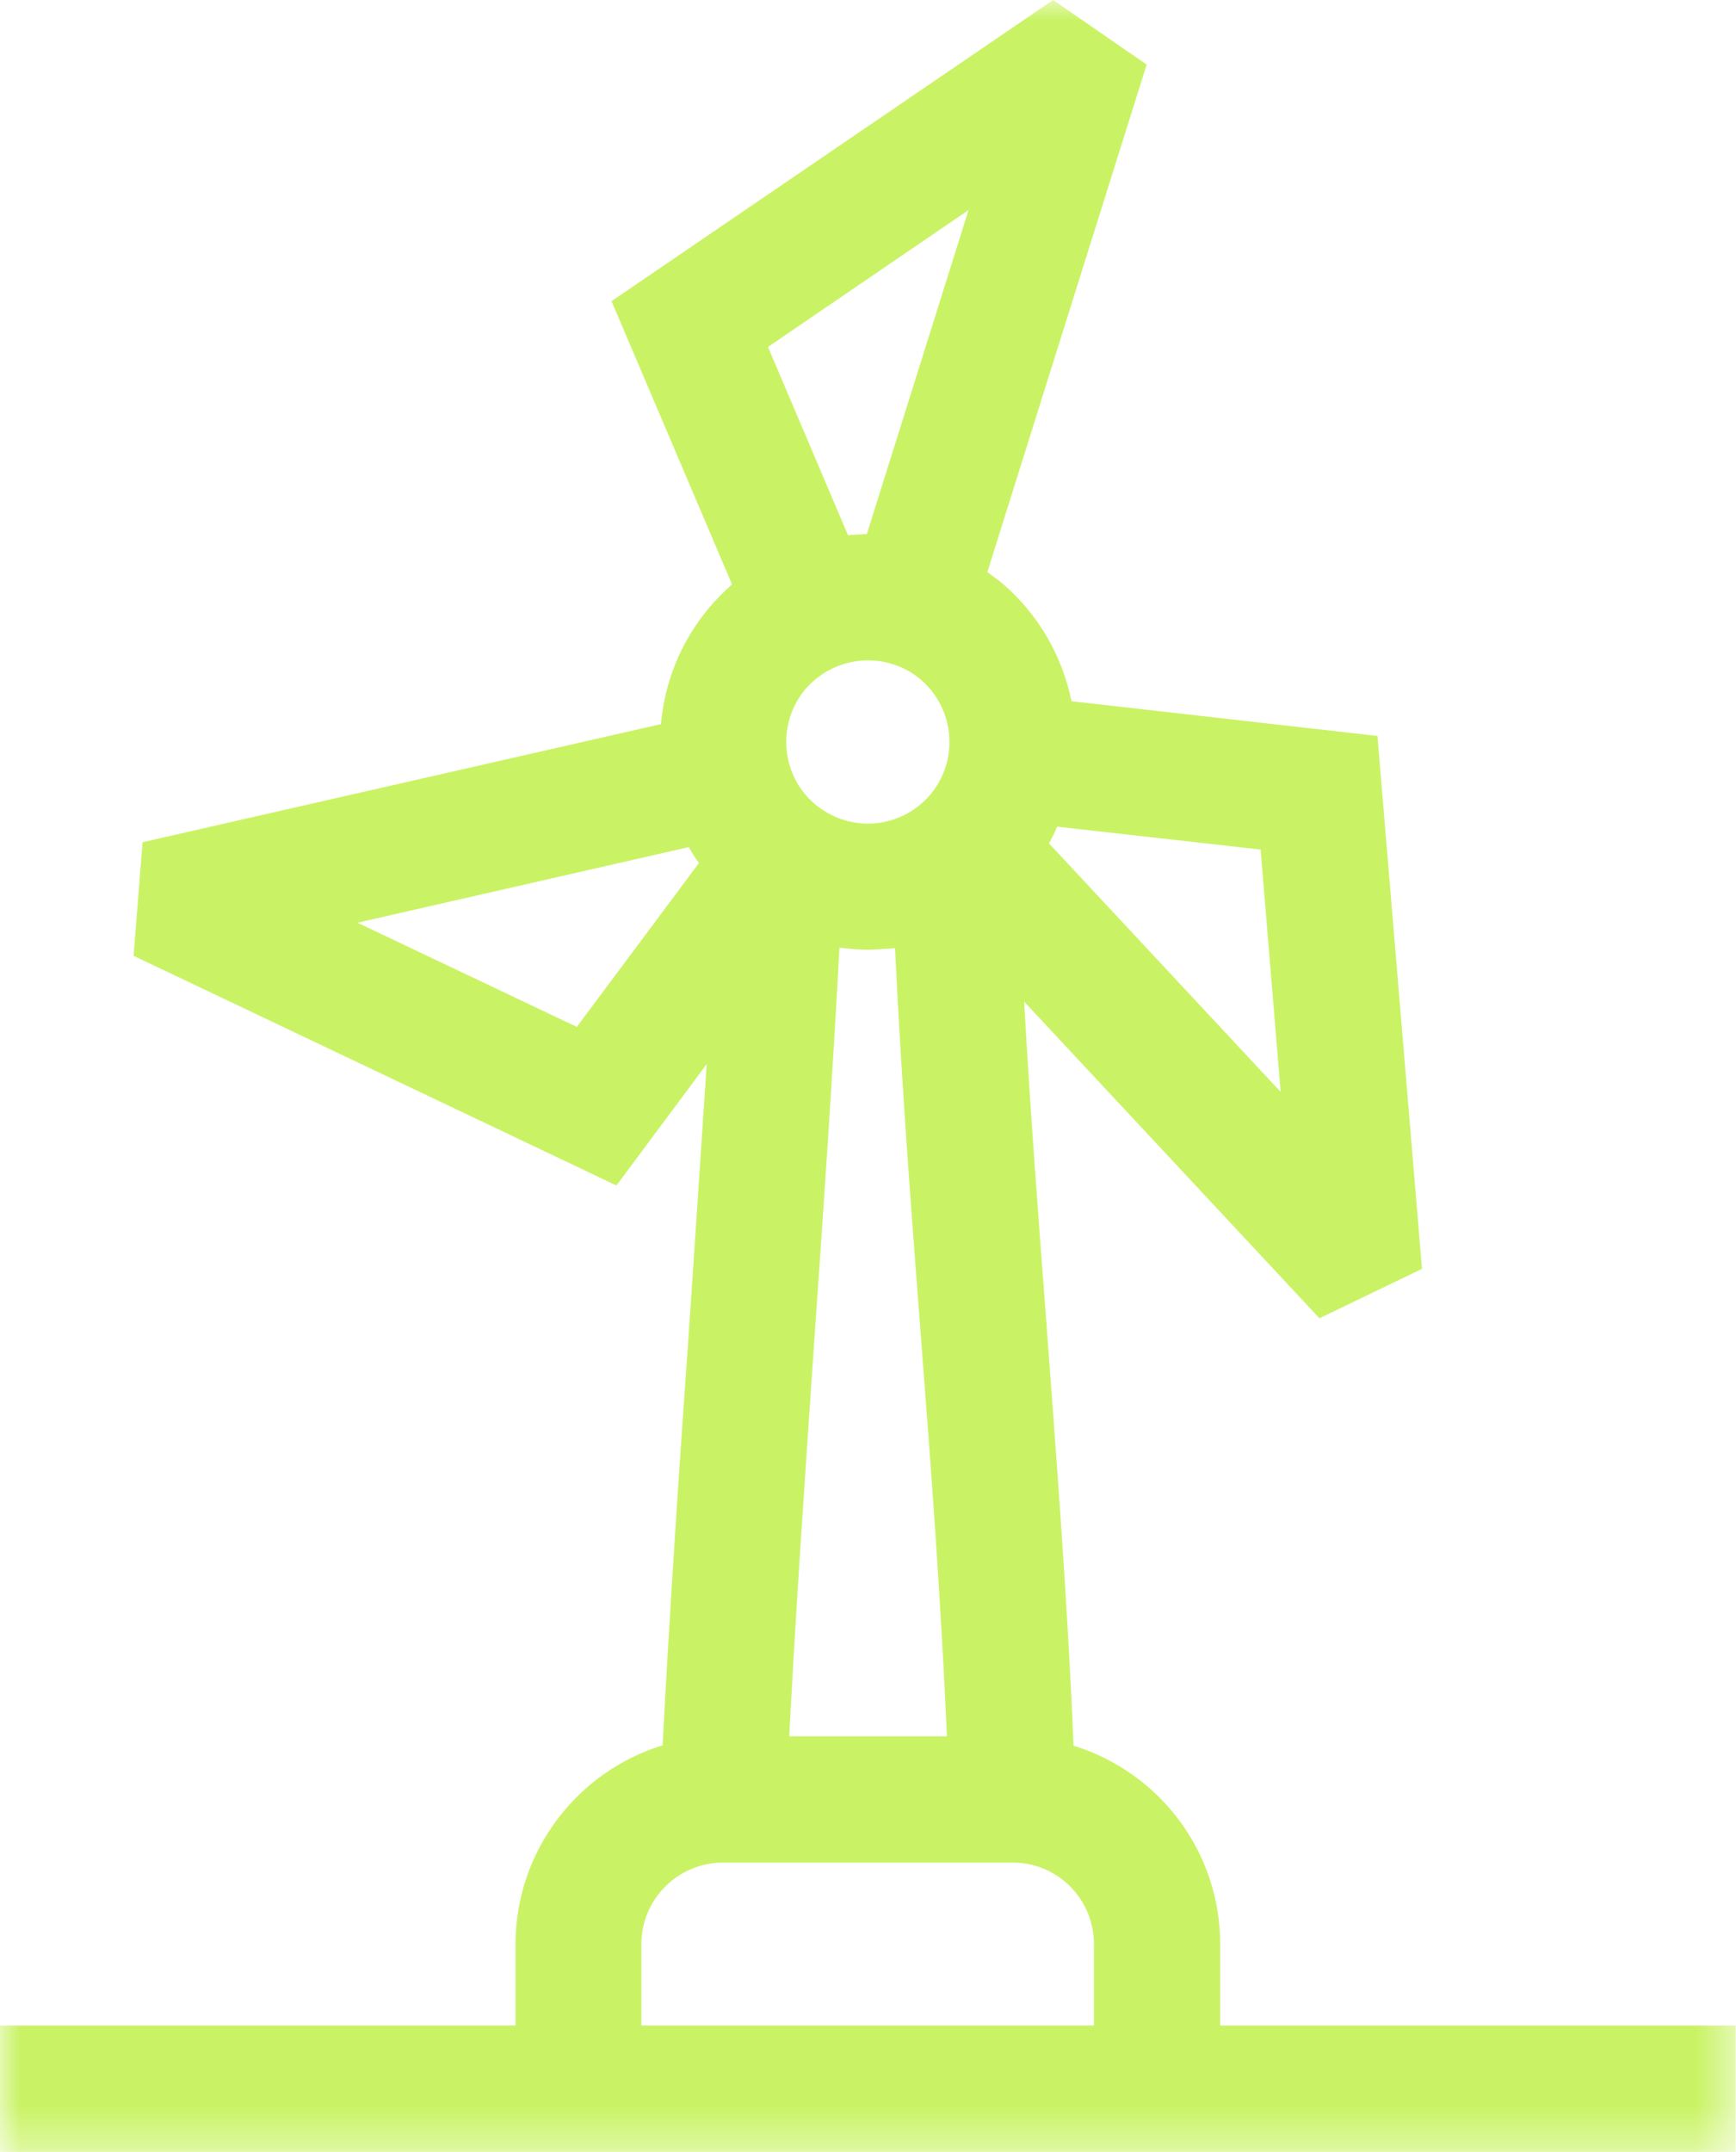 <?xml version="1.0" encoding="UTF-8"?>
<svg xmlns="http://www.w3.org/2000/svg" xmlns:xlink="http://www.w3.org/1999/xlink" width="42.497" height="52.666" viewBox="0 0 42.497 52.666" fill="none">
  <desc>
			Created with Pixso.
	</desc>
  <defs></defs>
  <mask id="mask1_130" maskUnits="userSpaceOnUse" x="0" y="0" width="42.497" height="52.666">
    <g style="mix-blend-mode:normal">
      <rect id="Rectangle 138" width="42.497" height="52.666" fill="#C9F364" fill-opacity="1"></rect>
    </g>
  </mask>
  <g mask="url(#mask1_130)">
    <g style="mix-blend-mode:normal">
      <path id="Path 100" d="M29.87 49.57L29.87 47.58C29.87 45.29 28.36 43.36 26.28 42.72C26.14 39.29 25.87 35.81 25.62 32.43C25.42 29.82 25.22 27.15 25.07 24.51L32.3 32.26L34.81 31.05L33.72 18.01L26.23 17.16C26.01 16.08 25.44 15.05 24.54 14.28C24.42 14.18 24.29 14.09 24.17 14L28.07 1.58L25.78 0L14.97 7.37L17.92 14.3C17.73 14.47 17.54 14.66 17.37 14.86C16.66 15.7 16.27 16.7 16.18 17.72L3.49 20.61L3.27 23.39L15.09 29.01L17.3 26.04C17.16 28.2 17.01 30.37 16.87 32.5C16.63 35.86 16.4 39.32 16.22 42.71C14.14 43.35 12.62 45.29 12.62 47.58L12.62 49.57L0 49.57L0 52.66L42.49 52.66L42.49 49.57L29.87 49.57ZM19.72 16.86C20.12 16.4 20.68 16.16 21.25 16.16C21.7 16.16 22.16 16.31 22.54 16.63C23.38 17.35 23.48 18.61 22.77 19.45C22.42 19.86 21.94 20.1 21.41 20.15C20.87 20.19 20.36 20.02 19.95 19.68C19.11 18.97 19.01 17.7 19.72 16.86ZM20.55 23.19C20.78 23.22 21 23.24 21.24 23.24C21.37 23.24 21.52 23.23 21.66 23.22C21.74 23.22 21.83 23.21 21.91 23.2C22.06 26.35 22.3 29.55 22.54 32.66C22.79 35.9 23.04 39.23 23.18 42.49L19.32 42.49C19.49 39.24 19.72 35.93 19.94 32.71C20.16 29.58 20.38 26.36 20.55 23.19ZM31.35 26.72L25.68 20.64C25.75 20.51 25.82 20.37 25.88 20.23L30.86 20.79L31.35 26.72ZM18.8 8.49L23.71 5.14L21.22 13.07C21.07 13.08 20.92 13.08 20.76 13.1L18.8 8.49ZM14.12 25.13L8.75 22.58L16.86 20.73C16.94 20.87 17.02 20.99 17.11 21.12L14.12 25.13ZM15.7 47.58C15.7 46.47 16.6 45.58 17.7 45.58L24.79 45.58C25.89 45.58 26.78 46.47 26.78 47.58L26.78 49.57L15.7 49.57L15.7 47.58Z" fill="#C9F364" fill-opacity="1" fill-rule="nonzero"></path>
    </g>
  </g>
</svg>
